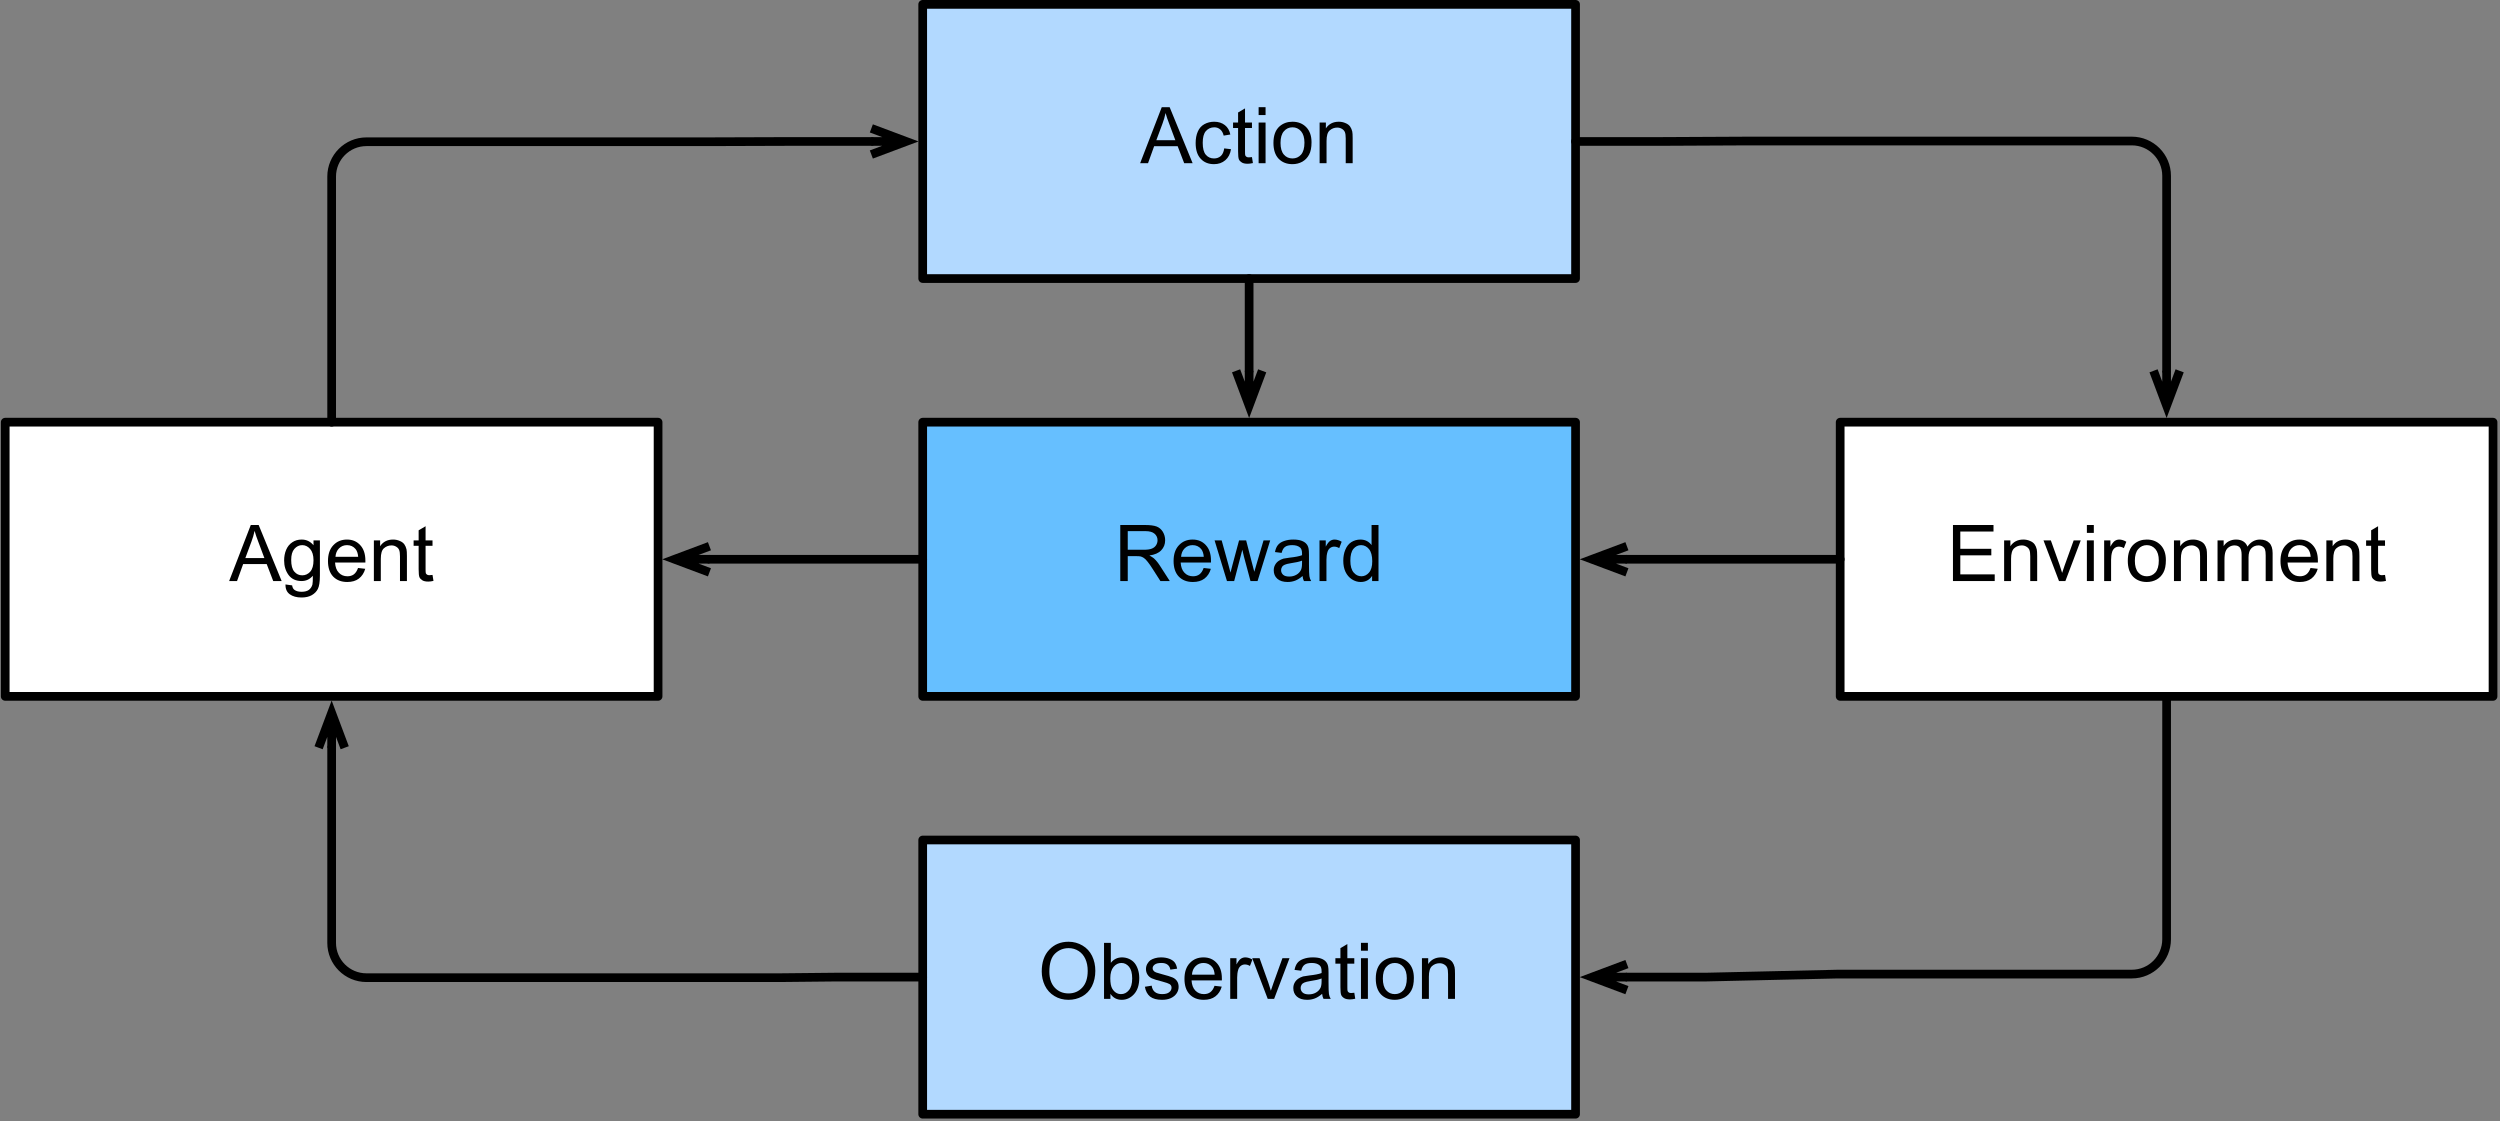 <?xml version="1.0" encoding="UTF-8"?>
<svg xmlns="http://www.w3.org/2000/svg" xmlns:xlink="http://www.w3.org/1999/xlink" width="359pt" height="161pt" viewBox="0 0 359 161" version="1.1">
<rect x="0" y="0" width="359" height="161" fill="#808080" stroke="none"/>
<g id="surface1">
<path style="fill-rule:nonzero;fill:rgb(100%,100%,100%);fill-opacity:1;stroke-width:1;stroke-linecap:round;stroke-linejoin:round;stroke:rgb(0%,0%,0%);stroke-opacity:1;stroke-miterlimit:10;" d="M 96.6 136.5 L 171.6 136.5 L 171.6 168 L 96.6 168 Z M 96.6 136.5 " transform="matrix(1.25,0,0,1.25,-120,-110)"/>
<path style=" stroke:none;fill-rule:nonzero;fill:rgb(0%,0%,0%);fill-opacity:1;" d="M 32.906 83.438 L 36.012 75.391 L 37.145 75.391 L 40.445 83.438 L 39.234 83.438 L 38.297 80.996 L 34.918 80.996 L 34.039 83.438 Z M 35.23 80.137 L 37.965 80.137 L 37.125 77.891 C 36.859 77.219 36.676 76.66 36.559 76.23 C 36.449 76.754 36.305 77.266 36.109 77.773 Z M 35.23 80.137 "/>
<path style=" stroke:none;fill-rule:nonzero;fill:rgb(0%,0%,0%);fill-opacity:1;" d="M 40.996 83.926 L 41.953 84.062 C 41.992 84.359 42.098 84.574 42.285 84.707 C 42.527 84.887 42.871 84.98 43.301 84.98 C 43.754 84.98 44.105 84.887 44.355 84.707 C 44.598 84.523 44.77 84.266 44.863 83.945 C 44.91 83.734 44.93 83.316 44.922 82.676 C 44.492 83.184 43.953 83.438 43.32 83.438 C 42.508 83.438 41.883 83.156 41.445 82.578 C 41.016 81.992 40.801 81.297 40.801 80.488 C 40.801 79.93 40.898 79.414 41.094 78.945 C 41.297 78.477 41.59 78.121 41.973 77.871 C 42.348 77.613 42.797 77.48 43.32 77.48 C 44.008 77.48 44.574 77.754 45.02 78.301 L 45.02 77.598 L 45.938 77.598 L 45.938 82.637 C 45.938 83.547 45.84 84.188 45.645 84.57 C 45.457 84.945 45.164 85.242 44.766 85.469 C 44.375 85.688 43.887 85.801 43.301 85.801 C 42.598 85.801 42.031 85.645 41.602 85.332 C 41.18 85.02 40.98 84.551 40.996 83.926 Z M 41.816 80.41 C 41.816 81.18 41.961 81.738 42.266 82.09 C 42.562 82.441 42.938 82.617 43.398 82.617 C 43.852 82.617 44.238 82.441 44.551 82.09 C 44.863 81.738 45.02 81.191 45.02 80.449 C 45.02 79.734 44.852 79.195 44.531 78.828 C 44.219 78.469 43.836 78.281 43.398 78.281 C 42.953 78.281 42.578 78.469 42.266 78.828 C 41.961 79.18 41.816 79.707 41.816 80.41 Z M 41.816 80.41 "/>
<path style=" stroke:none;fill-rule:nonzero;fill:rgb(0%,0%,0%);fill-opacity:1;" d="M 51.414 81.562 L 52.449 81.68 C 52.277 82.281 51.969 82.75 51.531 83.086 C 51.102 83.414 50.543 83.574 49.871 83.574 C 49.02 83.574 48.348 83.316 47.84 82.793 C 47.34 82.262 47.098 81.52 47.098 80.566 C 47.098 79.59 47.352 78.836 47.859 78.301 C 48.367 77.754 49.02 77.48 49.832 77.48 C 50.613 77.48 51.242 77.75 51.727 78.281 C 52.219 78.805 52.469 79.547 52.469 80.508 C 52.469 80.578 52.469 80.664 52.469 80.781 L 48.113 80.781 C 48.152 81.422 48.332 81.91 48.66 82.246 C 48.98 82.586 49.391 82.754 49.891 82.754 C 50.25 82.754 50.559 82.664 50.809 82.48 C 51.066 82.285 51.266 81.984 51.414 81.562 Z M 48.172 79.961 L 51.434 79.961 C 51.395 79.469 51.266 79.098 51.062 78.848 C 50.75 78.473 50.34 78.281 49.832 78.281 C 49.371 78.281 48.992 78.438 48.68 78.75 C 48.375 79.055 48.211 79.453 48.172 79.961 Z M 48.172 79.961 "/>
<path style=" stroke:none;fill-rule:nonzero;fill:rgb(0%,0%,0%);fill-opacity:1;" d="M 53.688 83.438 L 53.688 77.598 L 54.586 77.598 L 54.586 78.438 C 55 77.805 55.621 77.48 56.441 77.48 C 56.793 77.48 57.109 77.547 57.398 77.676 C 57.695 77.793 57.914 77.961 58.062 78.164 C 58.203 78.359 58.305 78.602 58.375 78.887 C 58.414 79.07 58.434 79.391 58.434 79.844 L 58.434 83.438 L 57.438 83.438 L 57.438 79.883 C 57.438 79.484 57.398 79.18 57.32 78.984 C 57.242 78.789 57.105 78.633 56.91 78.516 C 56.715 78.391 56.484 78.32 56.227 78.32 C 55.805 78.32 55.445 78.457 55.133 78.73 C 54.828 78.992 54.684 79.5 54.684 80.254 L 54.684 83.438 Z M 53.688 83.438 "/>
<path style=" stroke:none;fill-rule:nonzero;fill:rgb(0%,0%,0%);fill-opacity:1;" d="M 62.109 82.559 L 62.246 83.418 C 61.961 83.48 61.711 83.516 61.504 83.516 C 61.141 83.516 60.859 83.457 60.664 83.34 C 60.469 83.223 60.324 83.078 60.234 82.891 C 60.156 82.711 60.117 82.324 60.117 81.738 L 60.117 78.379 L 59.395 78.379 L 59.395 77.598 L 60.117 77.598 L 60.117 76.152 L 61.113 75.566 L 61.113 77.598 L 62.109 77.598 L 62.109 78.379 L 61.113 78.379 L 61.113 81.777 C 61.113 82.066 61.125 82.246 61.152 82.324 C 61.191 82.402 61.25 82.469 61.328 82.52 C 61.406 82.574 61.516 82.598 61.66 82.598 C 61.777 82.598 61.926 82.586 62.109 82.559 Z M 62.109 82.559 "/>
<path style="fill-rule:nonzero;fill:rgb(69.804%,85.098%,100%);fill-opacity:1;stroke-width:1;stroke-linecap:round;stroke-linejoin:round;stroke:rgb(0%,0%,0%);stroke-opacity:1;stroke-miterlimit:10;" d="M 202 88.5 L 277 88.5 L 277 120 L 202 120 Z M 202 88.5 " transform="matrix(1.25,0,0,1.25,-120,-110)"/>
<path style=" stroke:none;fill-rule:nonzero;fill:rgb(0%,0%,0%);fill-opacity:1;" d="M 163.723 23.438 L 166.828 15.391 L 167.961 15.391 L 171.262 23.438 L 170.051 23.438 L 169.113 20.996 L 165.734 20.996 L 164.855 23.438 Z M 166.047 20.137 L 168.781 20.137 L 167.941 17.891 C 167.676 17.219 167.492 16.66 167.375 16.23 C 167.266 16.754 167.121 17.266 166.926 17.773 Z M 166.047 20.137 "/>
<path style=" stroke:none;fill-rule:nonzero;fill:rgb(0%,0%,0%);fill-opacity:1;" d="M 175.797 21.309 L 176.773 21.426 C 176.664 22.105 176.391 22.633 175.953 23.008 C 175.508 23.391 174.965 23.574 174.332 23.574 C 173.535 23.574 172.895 23.316 172.418 22.793 C 171.934 22.273 171.695 21.523 171.695 20.547 C 171.695 19.914 171.797 19.355 172.008 18.887 C 172.211 18.418 172.523 18.066 172.945 17.832 C 173.375 17.598 173.844 17.48 174.352 17.48 C 174.977 17.48 175.488 17.648 175.895 17.969 C 176.293 18.281 176.559 18.73 176.676 19.316 L 175.719 19.473 C 175.625 19.082 175.465 18.789 175.23 18.594 C 174.996 18.391 174.711 18.281 174.391 18.281 C 173.883 18.281 173.473 18.469 173.16 18.828 C 172.855 19.18 172.711 19.742 172.711 20.508 C 172.711 21.305 172.855 21.875 173.16 22.227 C 173.457 22.578 173.848 22.754 174.332 22.754 C 174.723 22.754 175.043 22.637 175.309 22.402 C 175.566 22.168 175.727 21.805 175.797 21.309 Z M 175.797 21.309 "/>
<path style=" stroke:none;fill-rule:nonzero;fill:rgb(0%,0%,0%);fill-opacity:1;" d="M 179.781 22.559 L 179.918 23.418 C 179.629 23.48 179.379 23.516 179.176 23.516 C 178.809 23.516 178.531 23.457 178.336 23.34 C 178.141 23.223 177.992 23.078 177.906 22.891 C 177.828 22.711 177.789 22.324 177.789 21.738 L 177.789 18.379 L 177.066 18.379 L 177.066 17.598 L 177.789 17.598 L 177.789 16.152 L 178.785 15.566 L 178.785 17.598 L 179.781 17.598 L 179.781 18.379 L 178.785 18.379 L 178.785 21.777 C 178.785 22.066 178.793 22.246 178.824 22.324 C 178.863 22.402 178.922 22.469 179 22.52 C 179.078 22.574 179.184 22.598 179.332 22.598 C 179.449 22.598 179.594 22.586 179.781 22.559 Z M 179.781 22.559 "/>
<path style=" stroke:none;fill-rule:nonzero;fill:rgb(0%,0%,0%);fill-opacity:1;" d="M 180.738 16.523 L 180.738 15.391 L 181.734 15.391 L 181.734 16.523 Z M 180.738 23.438 L 180.738 17.598 L 181.734 17.598 L 181.734 23.438 Z M 180.738 23.438 "/>
<path style=" stroke:none;fill-rule:nonzero;fill:rgb(0%,0%,0%);fill-opacity:1;" d="M 182.867 20.527 C 182.867 19.449 183.164 18.648 183.766 18.125 C 184.273 17.695 184.883 17.48 185.602 17.48 C 186.406 17.48 187.066 17.742 187.574 18.262 C 188.082 18.785 188.336 19.508 188.336 20.43 C 188.336 21.188 188.219 21.777 187.984 22.207 C 187.758 22.637 187.438 22.977 187.008 23.223 C 186.578 23.457 186.109 23.574 185.602 23.574 C 184.781 23.574 184.117 23.316 183.609 22.793 C 183.109 22.262 182.867 21.504 182.867 20.527 Z M 183.883 20.527 C 183.883 21.27 184.043 21.832 184.371 22.207 C 184.691 22.574 185.102 22.754 185.602 22.754 C 186.094 22.754 186.504 22.574 186.832 22.207 C 187.152 21.832 187.32 21.258 187.32 20.488 C 187.32 19.773 187.152 19.227 186.832 18.848 C 186.504 18.473 186.094 18.281 185.602 18.281 C 185.102 18.281 184.691 18.473 184.371 18.848 C 184.043 19.215 183.883 19.773 183.883 20.527 Z M 183.883 20.527 "/>
<path style=" stroke:none;fill-rule:nonzero;fill:rgb(0%,0%,0%);fill-opacity:1;" d="M 189.496 23.438 L 189.496 17.598 L 190.395 17.598 L 190.395 18.438 C 190.809 17.805 191.43 17.48 192.25 17.48 C 192.602 17.48 192.918 17.547 193.207 17.676 C 193.504 17.793 193.723 17.961 193.871 18.164 C 194.012 18.359 194.113 18.602 194.184 18.887 C 194.223 19.07 194.242 19.391 194.242 19.844 L 194.242 23.438 L 193.246 23.438 L 193.246 19.883 C 193.246 19.484 193.207 19.18 193.129 18.984 C 193.051 18.789 192.914 18.633 192.719 18.516 C 192.523 18.391 192.293 18.32 192.035 18.32 C 191.613 18.32 191.254 18.457 190.941 18.73 C 190.637 18.992 190.492 19.5 190.492 20.254 L 190.492 23.438 Z M 189.496 23.438 "/>
<path style="fill-rule:nonzero;fill:rgb(40%,74.902%,100%);fill-opacity:1;stroke-width:1;stroke-linecap:round;stroke-linejoin:round;stroke:rgb(0%,0%,0%);stroke-opacity:1;stroke-miterlimit:10;" d="M 202 136.5 L 277 136.5 L 277 168 L 202 168 Z M 202 136.5 " transform="matrix(1.25,0,0,1.25,-120,-110)"/>
<path style=" stroke:none;fill-rule:nonzero;fill:rgb(0%,0%,0%);fill-opacity:1;" d="M 160.871 83.438 L 160.871 75.391 L 164.445 75.391 C 165.16 75.391 165.707 75.465 166.086 75.605 C 166.461 75.75 166.762 76.008 166.984 76.367 C 167.203 76.734 167.316 77.141 167.316 77.578 C 167.316 78.156 167.125 78.633 166.75 79.023 C 166.383 79.414 165.816 79.664 165.051 79.766 C 165.324 79.914 165.539 80.047 165.695 80.176 C 166.008 80.465 166.301 80.82 166.574 81.25 L 167.98 83.438 L 166.633 83.438 L 165.559 81.758 C 165.258 81.281 165.004 80.914 164.797 80.664 C 164.602 80.406 164.418 80.227 164.25 80.117 C 164.094 80.016 163.938 79.941 163.781 79.902 C 163.648 79.879 163.449 79.863 163.176 79.863 L 161.945 79.863 L 161.945 83.438 Z M 161.945 78.945 L 164.23 78.945 C 164.723 78.945 165.109 78.898 165.383 78.789 C 165.656 78.688 165.863 78.523 166.008 78.301 C 166.148 78.082 166.223 77.844 166.223 77.578 C 166.223 77.203 166.078 76.891 165.793 76.641 C 165.52 76.398 165.082 76.27 164.484 76.27 L 161.945 76.27 Z M 161.945 78.945 "/>
<path style=" stroke:none;fill-rule:nonzero;fill:rgb(0%,0%,0%);fill-opacity:1;" d="M 172.844 81.562 L 173.879 81.68 C 173.707 82.281 173.398 82.75 172.961 83.086 C 172.531 83.414 171.973 83.574 171.301 83.574 C 170.449 83.574 169.777 83.316 169.27 82.793 C 168.77 82.262 168.527 81.52 168.527 80.566 C 168.527 79.59 168.781 78.836 169.289 78.301 C 169.797 77.754 170.449 77.48 171.262 77.48 C 172.043 77.48 172.672 77.75 173.156 78.281 C 173.648 78.805 173.898 79.547 173.898 80.508 C 173.898 80.578 173.898 80.664 173.898 80.781 L 169.543 80.781 C 169.582 81.422 169.762 81.91 170.09 82.246 C 170.41 82.586 170.82 82.754 171.32 82.754 C 171.68 82.754 171.988 82.664 172.238 82.48 C 172.496 82.285 172.695 81.984 172.844 81.562 Z M 169.602 79.961 L 172.863 79.961 C 172.824 79.469 172.695 79.098 172.492 78.848 C 172.18 78.473 171.77 78.281 171.262 78.281 C 170.801 78.281 170.422 78.438 170.109 78.75 C 169.805 79.055 169.641 79.453 169.602 79.961 Z M 169.602 79.961 "/>
<path style=" stroke:none;fill-rule:nonzero;fill:rgb(0%,0%,0%);fill-opacity:1;" d="M 176.191 83.438 L 174.414 77.598 L 175.43 77.598 L 176.367 80.977 L 176.699 82.227 C 176.707 82.164 176.816 81.758 177.012 81.016 L 177.93 77.598 L 178.945 77.598 L 179.824 80.996 L 180.117 82.109 L 180.449 80.977 L 181.445 77.598 L 182.402 77.598 L 180.586 83.438 L 179.57 83.438 L 178.633 79.941 L 178.398 78.945 L 177.227 83.438 Z M 176.191 83.438 "/>
<path style=" stroke:none;fill-rule:nonzero;fill:rgb(0%,0%,0%);fill-opacity:1;" d="M 187.051 82.715 C 186.684 83.027 186.332 83.25 185.996 83.379 C 185.652 83.508 185.293 83.574 184.902 83.574 C 184.262 83.574 183.77 83.418 183.418 83.105 C 183.074 82.793 182.91 82.391 182.91 81.895 C 182.91 81.609 182.973 81.348 183.105 81.113 C 183.23 80.879 183.402 80.695 183.613 80.547 C 183.816 80.406 184.051 80.293 184.316 80.215 C 184.512 80.176 184.805 80.133 185.195 80.078 C 186 79.992 186.59 79.875 186.973 79.727 C 186.973 79.602 186.973 79.512 186.973 79.473 C 186.973 79.07 186.879 78.789 186.699 78.633 C 186.434 78.398 186.059 78.281 185.566 78.281 C 185.098 78.281 184.75 78.367 184.531 78.535 C 184.305 78.691 184.145 78.98 184.043 79.395 L 183.086 79.277 C 183.164 78.863 183.301 78.531 183.496 78.281 C 183.699 78.023 183.992 77.828 184.375 77.695 C 184.766 77.555 185.203 77.48 185.703 77.48 C 186.211 77.48 186.609 77.539 186.914 77.656 C 187.227 77.773 187.449 77.926 187.598 78.105 C 187.754 78.277 187.855 78.496 187.91 78.77 C 187.949 78.941 187.969 79.238 187.969 79.668 L 187.969 80.996 C 187.969 81.91 187.988 82.492 188.027 82.734 C 188.066 82.984 188.148 83.219 188.281 83.438 L 187.246 83.438 C 187.137 83.234 187.074 82.988 187.051 82.715 Z M 186.973 80.508 C 186.605 80.656 186.062 80.777 185.352 80.879 C 184.945 80.945 184.656 81.016 184.492 81.094 C 184.32 81.164 184.188 81.266 184.102 81.406 C 184.008 81.555 183.965 81.711 183.965 81.875 C 183.965 82.141 184.062 82.359 184.258 82.539 C 184.453 82.711 184.746 82.793 185.137 82.793 C 185.512 82.793 185.848 82.711 186.152 82.539 C 186.449 82.375 186.668 82.145 186.816 81.855 C 186.918 81.637 186.973 81.309 186.973 80.879 Z M 186.973 80.508 "/>
<path style=" stroke:none;fill-rule:nonzero;fill:rgb(0%,0%,0%);fill-opacity:1;" d="M 189.48 83.438 L 189.48 77.598 L 190.379 77.598 L 190.379 78.496 C 190.598 78.082 190.809 77.809 191.004 77.676 C 191.199 77.547 191.414 77.48 191.648 77.48 C 191.969 77.48 192.312 77.586 192.664 77.793 L 192.312 78.711 C 192.078 78.57 191.832 78.496 191.59 78.496 C 191.379 78.496 191.184 78.562 191.004 78.691 C 190.832 78.824 190.711 79.004 190.633 79.238 C 190.523 79.59 190.477 79.977 190.477 80.391 L 190.477 83.438 Z M 189.48 83.438 "/>
<path style=" stroke:none;fill-rule:nonzero;fill:rgb(0%,0%,0%);fill-opacity:1;" d="M 197.035 83.438 L 197.035 82.695 C 196.652 83.281 196.105 83.574 195.395 83.574 C 194.934 83.574 194.516 83.441 194.125 83.184 C 193.734 82.926 193.426 82.57 193.207 82.109 C 192.996 81.656 192.895 81.129 192.895 80.527 C 192.895 79.941 192.992 79.414 193.188 78.945 C 193.383 78.469 193.664 78.102 194.047 77.852 C 194.438 77.609 194.871 77.48 195.355 77.48 C 195.707 77.48 196.02 77.555 196.293 77.695 C 196.566 77.844 196.785 78.039 196.957 78.281 L 196.957 75.391 L 197.953 75.391 L 197.953 83.438 Z M 193.91 80.527 C 193.91 81.27 194.066 81.832 194.379 82.207 C 194.691 82.574 195.062 82.754 195.492 82.754 C 195.922 82.754 196.281 82.578 196.586 82.227 C 196.898 81.875 197.055 81.336 197.055 80.605 C 197.055 79.812 196.898 79.227 196.586 78.848 C 196.273 78.473 195.891 78.281 195.453 78.281 C 195.008 78.281 194.637 78.469 194.34 78.828 C 194.051 79.195 193.91 79.762 193.91 80.527 Z M 193.91 80.527 "/>
<path style="fill-rule:nonzero;fill:rgb(100%,100%,100%);fill-opacity:1;stroke-width:1;stroke-linecap:round;stroke-linejoin:round;stroke:rgb(0%,0%,0%);stroke-opacity:1;stroke-miterlimit:10;" d="M 307.4 136.5 L 382.4 136.5 L 382.4 168 L 307.4 168 Z M 307.4 136.5 " transform="matrix(1.25,0,0,1.25,-120,-110)"/>
<path style=" stroke:none;fill-rule:nonzero;fill:rgb(0%,0%,0%);fill-opacity:1;" d="M 280.445 83.438 L 280.445 75.391 L 286.266 75.391 L 286.266 76.328 L 281.5 76.328 L 281.5 78.809 L 285.953 78.809 L 285.953 79.746 L 281.5 79.746 L 281.5 82.48 L 286.441 82.48 L 286.441 83.438 Z M 280.445 83.438 "/>
<path style=" stroke:none;fill-rule:nonzero;fill:rgb(0%,0%,0%);fill-opacity:1;" d="M 287.793 83.438 L 287.793 77.598 L 288.691 77.598 L 288.691 78.438 C 289.105 77.805 289.727 77.48 290.547 77.48 C 290.898 77.48 291.215 77.547 291.504 77.676 C 291.801 77.793 292.023 77.961 292.168 78.164 C 292.309 78.359 292.414 78.602 292.48 78.887 C 292.52 79.07 292.539 79.391 292.539 79.844 L 292.539 83.438 L 291.543 83.438 L 291.543 79.883 C 291.543 79.484 291.504 79.18 291.426 78.984 C 291.348 78.789 291.211 78.633 291.016 78.516 C 290.82 78.391 290.59 78.32 290.332 78.32 C 289.914 78.32 289.551 78.457 289.238 78.73 C 288.938 78.992 288.789 79.5 288.789 80.254 L 288.789 83.438 Z M 287.793 83.438 "/>
<path style=" stroke:none;fill-rule:nonzero;fill:rgb(0%,0%,0%);fill-opacity:1;" d="M 295.672 83.438 L 293.445 77.598 L 294.5 77.598 L 295.75 81.094 C 295.875 81.477 296.004 81.867 296.121 82.266 C 296.207 81.969 296.336 81.602 296.492 81.172 L 297.781 77.598 L 298.797 77.598 L 296.59 83.438 Z M 295.672 83.438 "/>
<path style=" stroke:none;fill-rule:nonzero;fill:rgb(0%,0%,0%);fill-opacity:1;" d="M 299.676 76.523 L 299.676 75.391 L 300.672 75.391 L 300.672 76.523 Z M 299.676 83.438 L 299.676 77.598 L 300.672 77.598 L 300.672 83.438 Z M 299.676 83.438 "/>
<path style=" stroke:none;fill-rule:nonzero;fill:rgb(0%,0%,0%);fill-opacity:1;" d="M 302.156 83.438 L 302.156 77.598 L 303.055 77.598 L 303.055 78.496 C 303.273 78.082 303.484 77.809 303.68 77.676 C 303.875 77.547 304.09 77.48 304.324 77.48 C 304.645 77.48 304.988 77.586 305.34 77.793 L 304.988 78.711 C 304.754 78.57 304.508 78.496 304.266 78.496 C 304.055 78.496 303.859 78.562 303.68 78.691 C 303.508 78.824 303.387 79.004 303.309 79.238 C 303.199 79.59 303.152 79.977 303.152 80.391 L 303.152 83.438 Z M 302.156 83.438 "/>
<path style=" stroke:none;fill-rule:nonzero;fill:rgb(0%,0%,0%);fill-opacity:1;" d="M 305.551 80.527 C 305.551 79.449 305.848 78.648 306.449 78.125 C 306.957 77.695 307.566 77.48 308.285 77.48 C 309.09 77.48 309.75 77.742 310.258 78.262 C 310.766 78.785 311.02 79.508 311.02 80.43 C 311.02 81.188 310.902 81.777 310.668 82.207 C 310.441 82.637 310.121 82.977 309.691 83.223 C 309.262 83.457 308.793 83.574 308.285 83.574 C 307.465 83.574 306.801 83.316 306.293 82.793 C 305.793 82.262 305.551 81.504 305.551 80.527 Z M 306.566 80.527 C 306.566 81.27 306.727 81.832 307.055 82.207 C 307.375 82.574 307.785 82.754 308.285 82.754 C 308.777 82.754 309.188 82.574 309.516 82.207 C 309.836 81.832 310.004 81.258 310.004 80.488 C 310.004 79.773 309.836 79.227 309.516 78.848 C 309.188 78.473 308.777 78.281 308.285 78.281 C 307.785 78.281 307.375 78.473 307.055 78.848 C 306.727 79.215 306.566 79.773 306.566 80.527 Z M 306.566 80.527 "/>
<path style=" stroke:none;fill-rule:nonzero;fill:rgb(0%,0%,0%);fill-opacity:1;" d="M 312.18 83.438 L 312.18 77.598 L 313.078 77.598 L 313.078 78.438 C 313.492 77.805 314.113 77.48 314.934 77.48 C 315.285 77.48 315.602 77.547 315.891 77.676 C 316.188 77.793 316.406 77.961 316.555 78.164 C 316.695 78.359 316.797 78.602 316.867 78.887 C 316.906 79.07 316.926 79.391 316.926 79.844 L 316.926 83.438 L 315.93 83.438 L 315.93 79.883 C 315.93 79.484 315.891 79.18 315.812 78.984 C 315.734 78.789 315.598 78.633 315.402 78.516 C 315.207 78.391 314.977 78.32 314.719 78.32 C 314.297 78.32 313.938 78.457 313.625 78.73 C 313.32 78.992 313.176 79.5 313.176 80.254 L 313.176 83.438 Z M 312.18 83.438 "/>
<path style=" stroke:none;fill-rule:nonzero;fill:rgb(0%,0%,0%);fill-opacity:1;" d="M 318.438 83.438 L 318.438 77.598 L 319.316 77.598 L 319.316 78.418 C 319.496 78.133 319.734 77.906 320.039 77.734 C 320.352 77.57 320.703 77.48 321.094 77.48 C 321.523 77.48 321.875 77.574 322.148 77.754 C 322.422 77.926 322.617 78.172 322.734 78.496 C 323.203 77.82 323.797 77.48 324.531 77.48 C 325.117 77.48 325.566 77.648 325.879 77.969 C 326.191 78.281 326.348 78.77 326.348 79.434 L 326.348 83.438 L 325.352 83.438 L 325.352 79.766 C 325.352 79.367 325.316 79.078 325.254 78.906 C 325.199 78.742 325.086 78.602 324.922 78.496 C 324.75 78.379 324.551 78.32 324.316 78.32 C 323.91 78.32 323.574 78.457 323.301 78.73 C 323.027 79.004 322.891 79.445 322.891 80.039 L 322.891 83.438 L 321.895 83.438 L 321.895 79.648 C 321.895 79.211 321.816 78.875 321.66 78.652 C 321.504 78.434 321.238 78.32 320.879 78.32 C 320.59 78.32 320.332 78.398 320.098 78.555 C 319.863 78.703 319.691 78.914 319.59 79.199 C 319.48 79.473 319.434 79.879 319.434 80.41 L 319.434 83.438 Z M 318.438 83.438 "/>
<path style=" stroke:none;fill-rule:nonzero;fill:rgb(0%,0%,0%);fill-opacity:1;" d="M 331.793 81.562 L 332.828 81.68 C 332.656 82.281 332.348 82.75 331.91 83.086 C 331.48 83.414 330.922 83.574 330.25 83.574 C 329.398 83.574 328.727 83.316 328.219 82.793 C 327.719 82.262 327.477 81.52 327.477 80.566 C 327.477 79.59 327.73 78.836 328.238 78.301 C 328.746 77.754 329.398 77.48 330.211 77.48 C 330.992 77.48 331.621 77.75 332.105 78.281 C 332.598 78.805 332.848 79.547 332.848 80.508 C 332.848 80.578 332.848 80.664 332.848 80.781 L 328.492 80.781 C 328.531 81.422 328.711 81.91 329.039 82.246 C 329.359 82.586 329.77 82.754 330.27 82.754 C 330.629 82.754 330.938 82.664 331.188 82.48 C 331.445 82.285 331.645 81.984 331.793 81.562 Z M 328.551 79.961 L 331.812 79.961 C 331.773 79.469 331.645 79.098 331.441 78.848 C 331.129 78.473 330.719 78.281 330.211 78.281 C 329.75 78.281 329.371 78.438 329.059 78.75 C 328.754 79.055 328.59 79.453 328.551 79.961 Z M 328.551 79.961 "/>
<path style=" stroke:none;fill-rule:nonzero;fill:rgb(0%,0%,0%);fill-opacity:1;" d="M 334.066 83.438 L 334.066 77.598 L 334.965 77.598 L 334.965 78.438 C 335.379 77.805 336 77.48 336.82 77.48 C 337.172 77.48 337.488 77.547 337.777 77.676 C 338.074 77.793 338.293 77.961 338.441 78.164 C 338.582 78.359 338.684 78.602 338.754 78.887 C 338.793 79.07 338.812 79.391 338.812 79.844 L 338.812 83.438 L 337.816 83.438 L 337.816 79.883 C 337.816 79.484 337.777 79.18 337.699 78.984 C 337.621 78.789 337.484 78.633 337.289 78.516 C 337.094 78.391 336.863 78.32 336.605 78.32 C 336.184 78.32 335.824 78.457 335.512 78.73 C 335.207 78.992 335.062 79.5 335.062 80.254 L 335.062 83.438 Z M 334.066 83.438 "/>
<path style=" stroke:none;fill-rule:nonzero;fill:rgb(0%,0%,0%);fill-opacity:1;" d="M 342.488 82.559 L 342.625 83.418 C 342.34 83.48 342.09 83.516 341.883 83.516 C 341.52 83.516 341.238 83.457 341.043 83.34 C 340.848 83.223 340.703 83.078 340.613 82.891 C 340.535 82.711 340.496 82.324 340.496 81.738 L 340.496 78.379 L 339.773 78.379 L 339.773 77.598 L 340.496 77.598 L 340.496 76.152 L 341.492 75.566 L 341.492 77.598 L 342.488 77.598 L 342.488 78.379 L 341.492 78.379 L 341.492 81.777 C 341.492 82.066 341.504 82.246 341.531 82.324 C 341.57 82.402 341.629 82.469 341.707 82.52 C 341.785 82.574 341.895 82.598 342.039 82.598 C 342.156 82.598 342.305 82.586 342.488 82.559 Z M 342.488 82.559 "/>
<path style="fill:none;stroke-width:1;stroke-linecap:round;stroke-linejoin:miter;stroke:rgb(0%,0%,0%);stroke-opacity:1;stroke-miterlimit:10;" d="M 239.5 120 L 239.5 128.25 L 239.5 127.8 L 239.5 130.6 " transform="matrix(1.25,0,0,1.25,-120,-110)"/>
<path style="fill:none;stroke-width:1;stroke-linecap:butt;stroke-linejoin:miter;stroke:rgb(0%,0%,0%);stroke-opacity:1;stroke-miterlimit:10;" d="M 239.5 134.6 L 239.5 130.6 M 241 130.6 L 239.5 134.6 L 238 130.6 " transform="matrix(1.25,0,0,1.25,-120,-110)"/>
<path style="fill:none;stroke-width:1;stroke-linecap:round;stroke-linejoin:miter;stroke:rgb(0%,0%,0%);stroke-opacity:1;stroke-miterlimit:10;" d="M 202 152.25 L 177.5 152.25 " transform="matrix(1.25,0,0,1.25,-120,-110)"/>
<path style="fill:none;stroke-width:1;stroke-linecap:butt;stroke-linejoin:miter;stroke:rgb(0%,0%,0%);stroke-opacity:1;stroke-miterlimit:10;" d="M 173.5 152.25 L 177.5 152.25 M 177.5 153.75 L 173.5 152.25 L 177.5 150.75 " transform="matrix(1.25,0,0,1.25,-120,-110)"/>
<path style="fill:none;stroke-width:1;stroke-linecap:round;stroke-linejoin:miter;stroke:rgb(0%,0%,0%);stroke-opacity:1;stroke-miterlimit:10;" d="M 307.4 152.25 L 282.9 152.25 " transform="matrix(1.25,0,0,1.25,-120,-110)"/>
<path style="fill:none;stroke-width:1;stroke-linecap:butt;stroke-linejoin:miter;stroke:rgb(0%,0%,0%);stroke-opacity:1;stroke-miterlimit:10;" d="M 278.9 152.25 L 282.9 152.25 M 282.9 153.75 L 278.9 152.25 L 282.9 150.75 " transform="matrix(1.25,0,0,1.25,-120,-110)"/>
<path style="fill-rule:nonzero;fill:rgb(69.804%,85.098%,100%);fill-opacity:1;stroke-width:1;stroke-linecap:round;stroke-linejoin:round;stroke:rgb(0%,0%,0%);stroke-opacity:1;stroke-miterlimit:10;" d="M 202 184.5 L 277 184.5 L 277 216 L 202 216 Z M 202 184.5 " transform="matrix(1.25,0,0,1.25,-120,-110)"/>
<path style=" stroke:none;fill-rule:nonzero;fill:rgb(0%,0%,0%);fill-opacity:1;" d="M 149.594 139.512 C 149.594 138.184 149.949 137.145 150.668 136.387 C 151.383 135.621 152.309 135.234 153.441 135.234 C 154.184 135.234 154.852 135.422 155.453 135.781 C 156.051 136.133 156.508 136.633 156.82 137.266 C 157.133 137.906 157.289 138.625 157.289 139.414 C 157.289 140.234 157.125 140.973 156.801 141.621 C 156.473 142.262 156.004 142.75 155.395 143.086 C 154.793 143.414 154.145 143.574 153.441 143.574 C 152.684 143.574 152.008 143.395 151.41 143.027 C 150.809 142.664 150.355 142.164 150.043 141.523 C 149.742 140.891 149.594 140.215 149.594 139.512 Z M 150.688 139.531 C 150.688 140.508 150.945 141.281 151.469 141.836 C 151.988 142.383 152.645 142.656 153.441 142.656 C 154.234 142.656 154.891 142.379 155.414 141.816 C 155.934 141.258 156.195 140.461 156.195 139.414 C 156.195 138.766 156.082 138.199 155.863 137.715 C 155.641 137.223 155.316 136.836 154.887 136.562 C 154.457 136.289 153.98 136.152 153.461 136.152 C 152.703 136.152 152.055 136.414 151.508 136.934 C 150.961 137.457 150.688 138.32 150.688 139.531 Z M 150.688 139.531 "/>
<path style=" stroke:none;fill-rule:nonzero;fill:rgb(0%,0%,0%);fill-opacity:1;" d="M 159.457 143.438 L 158.539 143.438 L 158.539 135.391 L 159.516 135.391 L 159.516 138.262 C 159.93 137.742 160.465 137.48 161.117 137.48 C 161.48 137.48 161.82 137.555 162.133 137.695 C 162.457 137.844 162.723 138.043 162.934 138.301 C 163.141 138.562 163.305 138.883 163.422 139.258 C 163.539 139.625 163.598 140.016 163.598 140.43 C 163.598 141.438 163.348 142.207 162.855 142.754 C 162.359 143.301 161.766 143.574 161.078 143.574 C 160.387 143.574 159.848 143.289 159.457 142.715 Z M 159.438 140.469 C 159.438 141.172 159.535 141.68 159.73 141.992 C 160.043 142.5 160.457 142.754 160.98 142.754 C 161.422 142.754 161.801 142.57 162.113 142.188 C 162.426 141.812 162.582 141.25 162.582 140.508 C 162.582 139.758 162.43 139.195 162.133 138.828 C 161.832 138.469 161.469 138.281 161.039 138.281 C 160.594 138.281 160.219 138.473 159.906 138.848 C 159.594 139.227 159.438 139.766 159.438 140.469 Z M 159.438 140.469 "/>
<path style=" stroke:none;fill-rule:nonzero;fill:rgb(0%,0%,0%);fill-opacity:1;" d="M 164.406 141.699 L 165.383 141.543 C 165.434 141.934 165.582 142.234 165.832 142.441 C 166.09 142.652 166.441 142.754 166.887 142.754 C 167.34 142.754 167.68 142.664 167.902 142.48 C 168.121 142.301 168.234 142.086 168.234 141.836 C 168.234 141.602 168.137 141.426 167.941 141.309 C 167.797 141.219 167.457 141.102 166.926 140.957 C 166.195 140.777 165.688 140.621 165.402 140.488 C 165.129 140.359 164.918 140.176 164.777 139.941 C 164.633 139.707 164.562 139.449 164.562 139.16 C 164.562 138.902 164.621 138.664 164.738 138.438 C 164.855 138.219 165.016 138.027 165.227 137.871 C 165.383 137.77 165.59 137.676 165.852 137.598 C 166.125 137.52 166.41 137.48 166.711 137.48 C 167.164 137.48 167.562 137.547 167.902 137.676 C 168.254 137.809 168.512 137.984 168.684 138.203 C 168.852 138.43 168.969 138.727 169.035 139.102 L 168.059 139.238 C 168.02 138.941 167.887 138.707 167.668 138.535 C 167.457 138.367 167.164 138.281 166.789 138.281 C 166.332 138.281 166.008 138.359 165.812 138.516 C 165.617 138.664 165.52 138.836 165.52 139.043 C 165.52 139.176 165.559 139.289 165.637 139.375 C 165.715 139.492 165.844 139.586 166.027 139.648 C 166.117 139.688 166.402 139.773 166.887 139.902 C 167.59 140.086 168.078 140.234 168.352 140.352 C 168.637 140.469 168.859 140.645 169.016 140.879 C 169.172 141.102 169.25 141.383 169.25 141.719 C 169.25 142.062 169.152 142.375 168.957 142.656 C 168.762 142.945 168.48 143.172 168.117 143.34 C 167.766 143.496 167.355 143.574 166.887 143.574 C 166.129 143.574 165.551 143.418 165.148 143.105 C 164.758 142.781 164.508 142.312 164.406 141.699 Z M 164.406 141.699 "/>
<path style=" stroke:none;fill-rule:nonzero;fill:rgb(0%,0%,0%);fill-opacity:1;" d="M 174.406 141.562 L 175.441 141.68 C 175.27 142.281 174.965 142.75 174.523 143.086 C 174.094 143.414 173.539 143.574 172.863 143.574 C 172.016 143.574 171.34 143.316 170.832 142.793 C 170.336 142.262 170.09 141.52 170.09 140.566 C 170.09 139.59 170.344 138.836 170.852 138.301 C 171.359 137.754 172.016 137.48 172.824 137.48 C 173.605 137.48 174.234 137.75 174.719 138.281 C 175.211 138.805 175.461 139.547 175.461 140.508 C 175.461 140.578 175.461 140.664 175.461 140.781 L 171.105 140.781 C 171.145 141.422 171.324 141.91 171.652 142.246 C 171.977 142.586 172.387 142.754 172.883 142.754 C 173.246 142.754 173.551 142.664 173.801 142.48 C 174.059 142.285 174.262 141.984 174.406 141.562 Z M 171.164 139.961 L 174.426 139.961 C 174.387 139.469 174.262 139.098 174.055 138.848 C 173.742 138.473 173.332 138.281 172.824 138.281 C 172.367 138.281 171.984 138.438 171.672 138.75 C 171.371 139.055 171.203 139.453 171.164 139.961 Z M 171.164 139.961 "/>
<path style=" stroke:none;fill-rule:nonzero;fill:rgb(0%,0%,0%);fill-opacity:1;" d="M 176.66 143.438 L 176.66 137.598 L 177.559 137.598 L 177.559 138.496 C 177.777 138.082 177.988 137.809 178.184 137.676 C 178.379 137.547 178.594 137.48 178.828 137.48 C 179.148 137.48 179.492 137.586 179.844 137.793 L 179.492 138.711 C 179.258 138.57 179.012 138.496 178.77 138.496 C 178.559 138.496 178.363 138.562 178.184 138.691 C 178.012 138.824 177.891 139.004 177.812 139.238 C 177.703 139.59 177.656 139.977 177.656 140.391 L 177.656 143.438 Z M 176.66 143.438 "/>
<path style=" stroke:none;fill-rule:nonzero;fill:rgb(0%,0%,0%);fill-opacity:1;" d="M 182.047 143.438 L 179.82 137.598 L 180.875 137.598 L 182.125 141.094 C 182.25 141.477 182.379 141.867 182.496 142.266 C 182.582 141.969 182.711 141.602 182.867 141.172 L 184.156 137.598 L 185.172 137.598 L 182.965 143.438 Z M 182.047 143.438 "/>
<path style=" stroke:none;fill-rule:nonzero;fill:rgb(0%,0%,0%);fill-opacity:1;" d="M 189.859 142.715 C 189.492 143.027 189.141 143.25 188.805 143.379 C 188.461 143.508 188.102 143.574 187.711 143.574 C 187.07 143.574 186.578 143.418 186.227 143.105 C 185.883 142.793 185.719 142.391 185.719 141.895 C 185.719 141.609 185.781 141.348 185.914 141.113 C 186.039 140.879 186.211 140.695 186.422 140.547 C 186.625 140.406 186.859 140.293 187.125 140.215 C 187.32 140.176 187.613 140.133 188.004 140.078 C 188.809 139.992 189.398 139.875 189.781 139.727 C 189.781 139.602 189.781 139.512 189.781 139.473 C 189.781 139.07 189.688 138.789 189.508 138.633 C 189.242 138.398 188.867 138.281 188.375 138.281 C 187.906 138.281 187.559 138.367 187.34 138.535 C 187.113 138.691 186.953 138.98 186.852 139.395 L 185.895 139.277 C 185.973 138.863 186.109 138.531 186.305 138.281 C 186.508 138.023 186.801 137.828 187.184 137.695 C 187.574 137.555 188.012 137.48 188.512 137.48 C 189.02 137.48 189.418 137.539 189.723 137.656 C 190.035 137.773 190.258 137.926 190.406 138.105 C 190.562 138.277 190.664 138.496 190.719 138.77 C 190.758 138.941 190.777 139.238 190.777 139.668 L 190.777 140.996 C 190.777 141.91 190.797 142.492 190.836 142.734 C 190.875 142.984 190.957 143.219 191.09 143.438 L 190.055 143.438 C 189.945 143.234 189.883 142.988 189.859 142.715 Z M 189.781 140.508 C 189.414 140.656 188.871 140.777 188.16 140.879 C 187.754 140.945 187.465 141.016 187.301 141.094 C 187.129 141.164 186.996 141.266 186.91 141.406 C 186.816 141.555 186.773 141.711 186.773 141.875 C 186.773 142.141 186.871 142.359 187.066 142.539 C 187.262 142.711 187.555 142.793 187.945 142.793 C 188.32 142.793 188.656 142.711 188.961 142.539 C 189.258 142.375 189.477 142.145 189.625 141.855 C 189.727 141.637 189.781 141.309 189.781 140.879 Z M 189.781 140.508 "/>
<path style=" stroke:none;fill-rule:nonzero;fill:rgb(0%,0%,0%);fill-opacity:1;" d="M 194.477 142.559 L 194.613 143.418 C 194.324 143.48 194.074 143.516 193.871 143.516 C 193.504 143.516 193.227 143.457 193.031 143.34 C 192.836 143.223 192.688 143.078 192.602 142.891 C 192.523 142.711 192.484 142.324 192.484 141.738 L 192.484 138.379 L 191.762 138.379 L 191.762 137.598 L 192.484 137.598 L 192.484 136.152 L 193.48 135.566 L 193.48 137.598 L 194.477 137.598 L 194.477 138.379 L 193.48 138.379 L 193.48 141.777 C 193.48 142.066 193.488 142.246 193.52 142.324 C 193.559 142.402 193.617 142.469 193.695 142.52 C 193.773 142.574 193.879 142.598 194.027 142.598 C 194.145 142.598 194.289 142.586 194.477 142.559 Z M 194.477 142.559 "/>
<path style=" stroke:none;fill-rule:nonzero;fill:rgb(0%,0%,0%);fill-opacity:1;" d="M 195.434 136.523 L 195.434 135.391 L 196.43 135.391 L 196.43 136.523 Z M 195.434 143.438 L 195.434 137.598 L 196.43 137.598 L 196.43 143.438 Z M 195.434 143.438 "/>
<path style=" stroke:none;fill-rule:nonzero;fill:rgb(0%,0%,0%);fill-opacity:1;" d="M 197.562 140.527 C 197.562 139.449 197.859 138.648 198.461 138.125 C 198.969 137.695 199.578 137.48 200.297 137.48 C 201.102 137.48 201.762 137.742 202.27 138.262 C 202.777 138.785 203.031 139.508 203.031 140.43 C 203.031 141.188 202.914 141.777 202.68 142.207 C 202.453 142.637 202.133 142.977 201.703 143.223 C 201.273 143.457 200.805 143.574 200.297 143.574 C 199.477 143.574 198.812 143.316 198.305 142.793 C 197.805 142.262 197.562 141.504 197.562 140.527 Z M 198.578 140.527 C 198.578 141.27 198.738 141.832 199.066 142.207 C 199.387 142.574 199.797 142.754 200.297 142.754 C 200.789 142.754 201.199 142.574 201.527 142.207 C 201.848 141.832 202.016 141.258 202.016 140.488 C 202.016 139.773 201.848 139.227 201.527 138.848 C 201.199 138.473 200.789 138.281 200.297 138.281 C 199.797 138.281 199.387 138.473 199.066 138.848 C 198.738 139.215 198.578 139.773 198.578 140.527 Z M 198.578 140.527 "/>
<path style=" stroke:none;fill-rule:nonzero;fill:rgb(0%,0%,0%);fill-opacity:1;" d="M 204.191 143.438 L 204.191 137.598 L 205.09 137.598 L 205.09 138.438 C 205.504 137.805 206.125 137.48 206.945 137.48 C 207.297 137.48 207.613 137.547 207.902 137.676 C 208.199 137.793 208.418 137.961 208.566 138.164 C 208.707 138.359 208.809 138.602 208.879 138.887 C 208.918 139.07 208.938 139.391 208.938 139.844 L 208.938 143.438 L 207.941 143.438 L 207.941 139.883 C 207.941 139.484 207.902 139.18 207.824 138.984 C 207.746 138.789 207.609 138.633 207.414 138.516 C 207.219 138.391 206.988 138.32 206.73 138.32 C 206.309 138.32 205.949 138.457 205.637 138.73 C 205.332 138.992 205.188 139.5 205.188 140.254 L 205.188 143.438 Z M 204.191 143.438 "/>
<path style="fill:none;stroke-width:1;stroke-linecap:round;stroke-linejoin:miter;stroke:rgb(0%,0%,0%);stroke-opacity:1;stroke-miterlimit:10;" d="M 134.1 136.5 L 134.1 108.284 C 134.1 106.078 135.891 104.284 138.1 104.284 L 177.203 104.284 C 177.206 104.284 177.213 104.284 177.216 104.284 L 187.094 104.25 C 187.097 104.25 187.1 104.25 187.106 104.25 L 196.1 104.25 " transform="matrix(1.25,0,0,1.25,-120,-110)"/>
<path style="fill:none;stroke-width:1;stroke-linecap:butt;stroke-linejoin:miter;stroke:rgb(0%,0%,0%);stroke-opacity:1;stroke-miterlimit:10;" d="M 200.1 104.25 L 196.1 104.25 M 196.1 102.75 L 200.1 104.25 L 196.1 105.75 " transform="matrix(1.25,0,0,1.25,-120,-110)"/>
<path style="fill:none;stroke-width:1;stroke-linecap:round;stroke-linejoin:miter;stroke:rgb(0%,0%,0%);stroke-opacity:1;stroke-miterlimit:10;" d="M 277 104.25 L 286.988 104.25 C 286.997 104.25 287.003 104.25 287.012 104.25 L 296.95 104.2 C 296.956 104.2 296.966 104.2 296.969 104.2 L 340.9 104.2 C 343.109 104.2 344.9 105.994 344.9 108.2 L 344.9 130.6 " transform="matrix(1.25,0,0,1.25,-120,-110)"/>
<path style="fill:none;stroke-width:1;stroke-linecap:butt;stroke-linejoin:miter;stroke:rgb(0%,0%,0%);stroke-opacity:1;stroke-miterlimit:10;" d="M 344.9 134.6 L 344.9 130.6 M 346.4 130.6 L 344.9 134.6 L 343.4 130.6 " transform="matrix(1.25,0,0,1.25,-120,-110)"/>
<path style="fill:none;stroke-width:1;stroke-linecap:round;stroke-linejoin:miter;stroke:rgb(0%,0%,0%);stroke-opacity:1;stroke-miterlimit:10;" d="M 344.9 168 L 344.9 195.903 C 344.9 198.109 343.109 199.903 340.9 199.903 L 307.231 199.903 C 307.203 199.903 307.172 199.903 307.141 199.903 L 291.944 200.25 C 291.913 200.25 291.887 200.25 291.856 200.25 L 282.9 200.25 " transform="matrix(1.25,0,0,1.25,-120,-110)"/>
<path style="fill:none;stroke-width:1;stroke-linecap:butt;stroke-linejoin:miter;stroke:rgb(0%,0%,0%);stroke-opacity:1;stroke-miterlimit:10;" d="M 278.9 200.25 L 282.9 200.25 M 282.9 201.75 L 278.9 200.25 L 282.9 198.75 " transform="matrix(1.25,0,0,1.25,-120,-110)"/>
<path style="fill:none;stroke-width:1;stroke-linecap:round;stroke-linejoin:miter;stroke:rgb(0%,0%,0%);stroke-opacity:1;stroke-miterlimit:10;" d="M 202 200.25 L 192.019 200.25 C 192.006 200.25 191.994 200.25 191.981 200.25 L 185.55 200.316 C 185.534 200.316 185.525 200.316 185.506 200.316 L 138.1 200.316 C 135.891 200.316 134.1 198.525 134.1 196.316 L 134.1 173.9 " transform="matrix(1.25,0,0,1.25,-120,-110)"/>
<path style="fill:none;stroke-width:1;stroke-linecap:butt;stroke-linejoin:miter;stroke:rgb(0%,0%,0%);stroke-opacity:1;stroke-miterlimit:10;" d="M 134.1 169.9 L 134.1 173.9 M 132.6 173.9 L 134.1 169.9 L 135.6 173.9 " transform="matrix(1.25,0,0,1.25,-120,-110)"/>
</g>
</svg>
